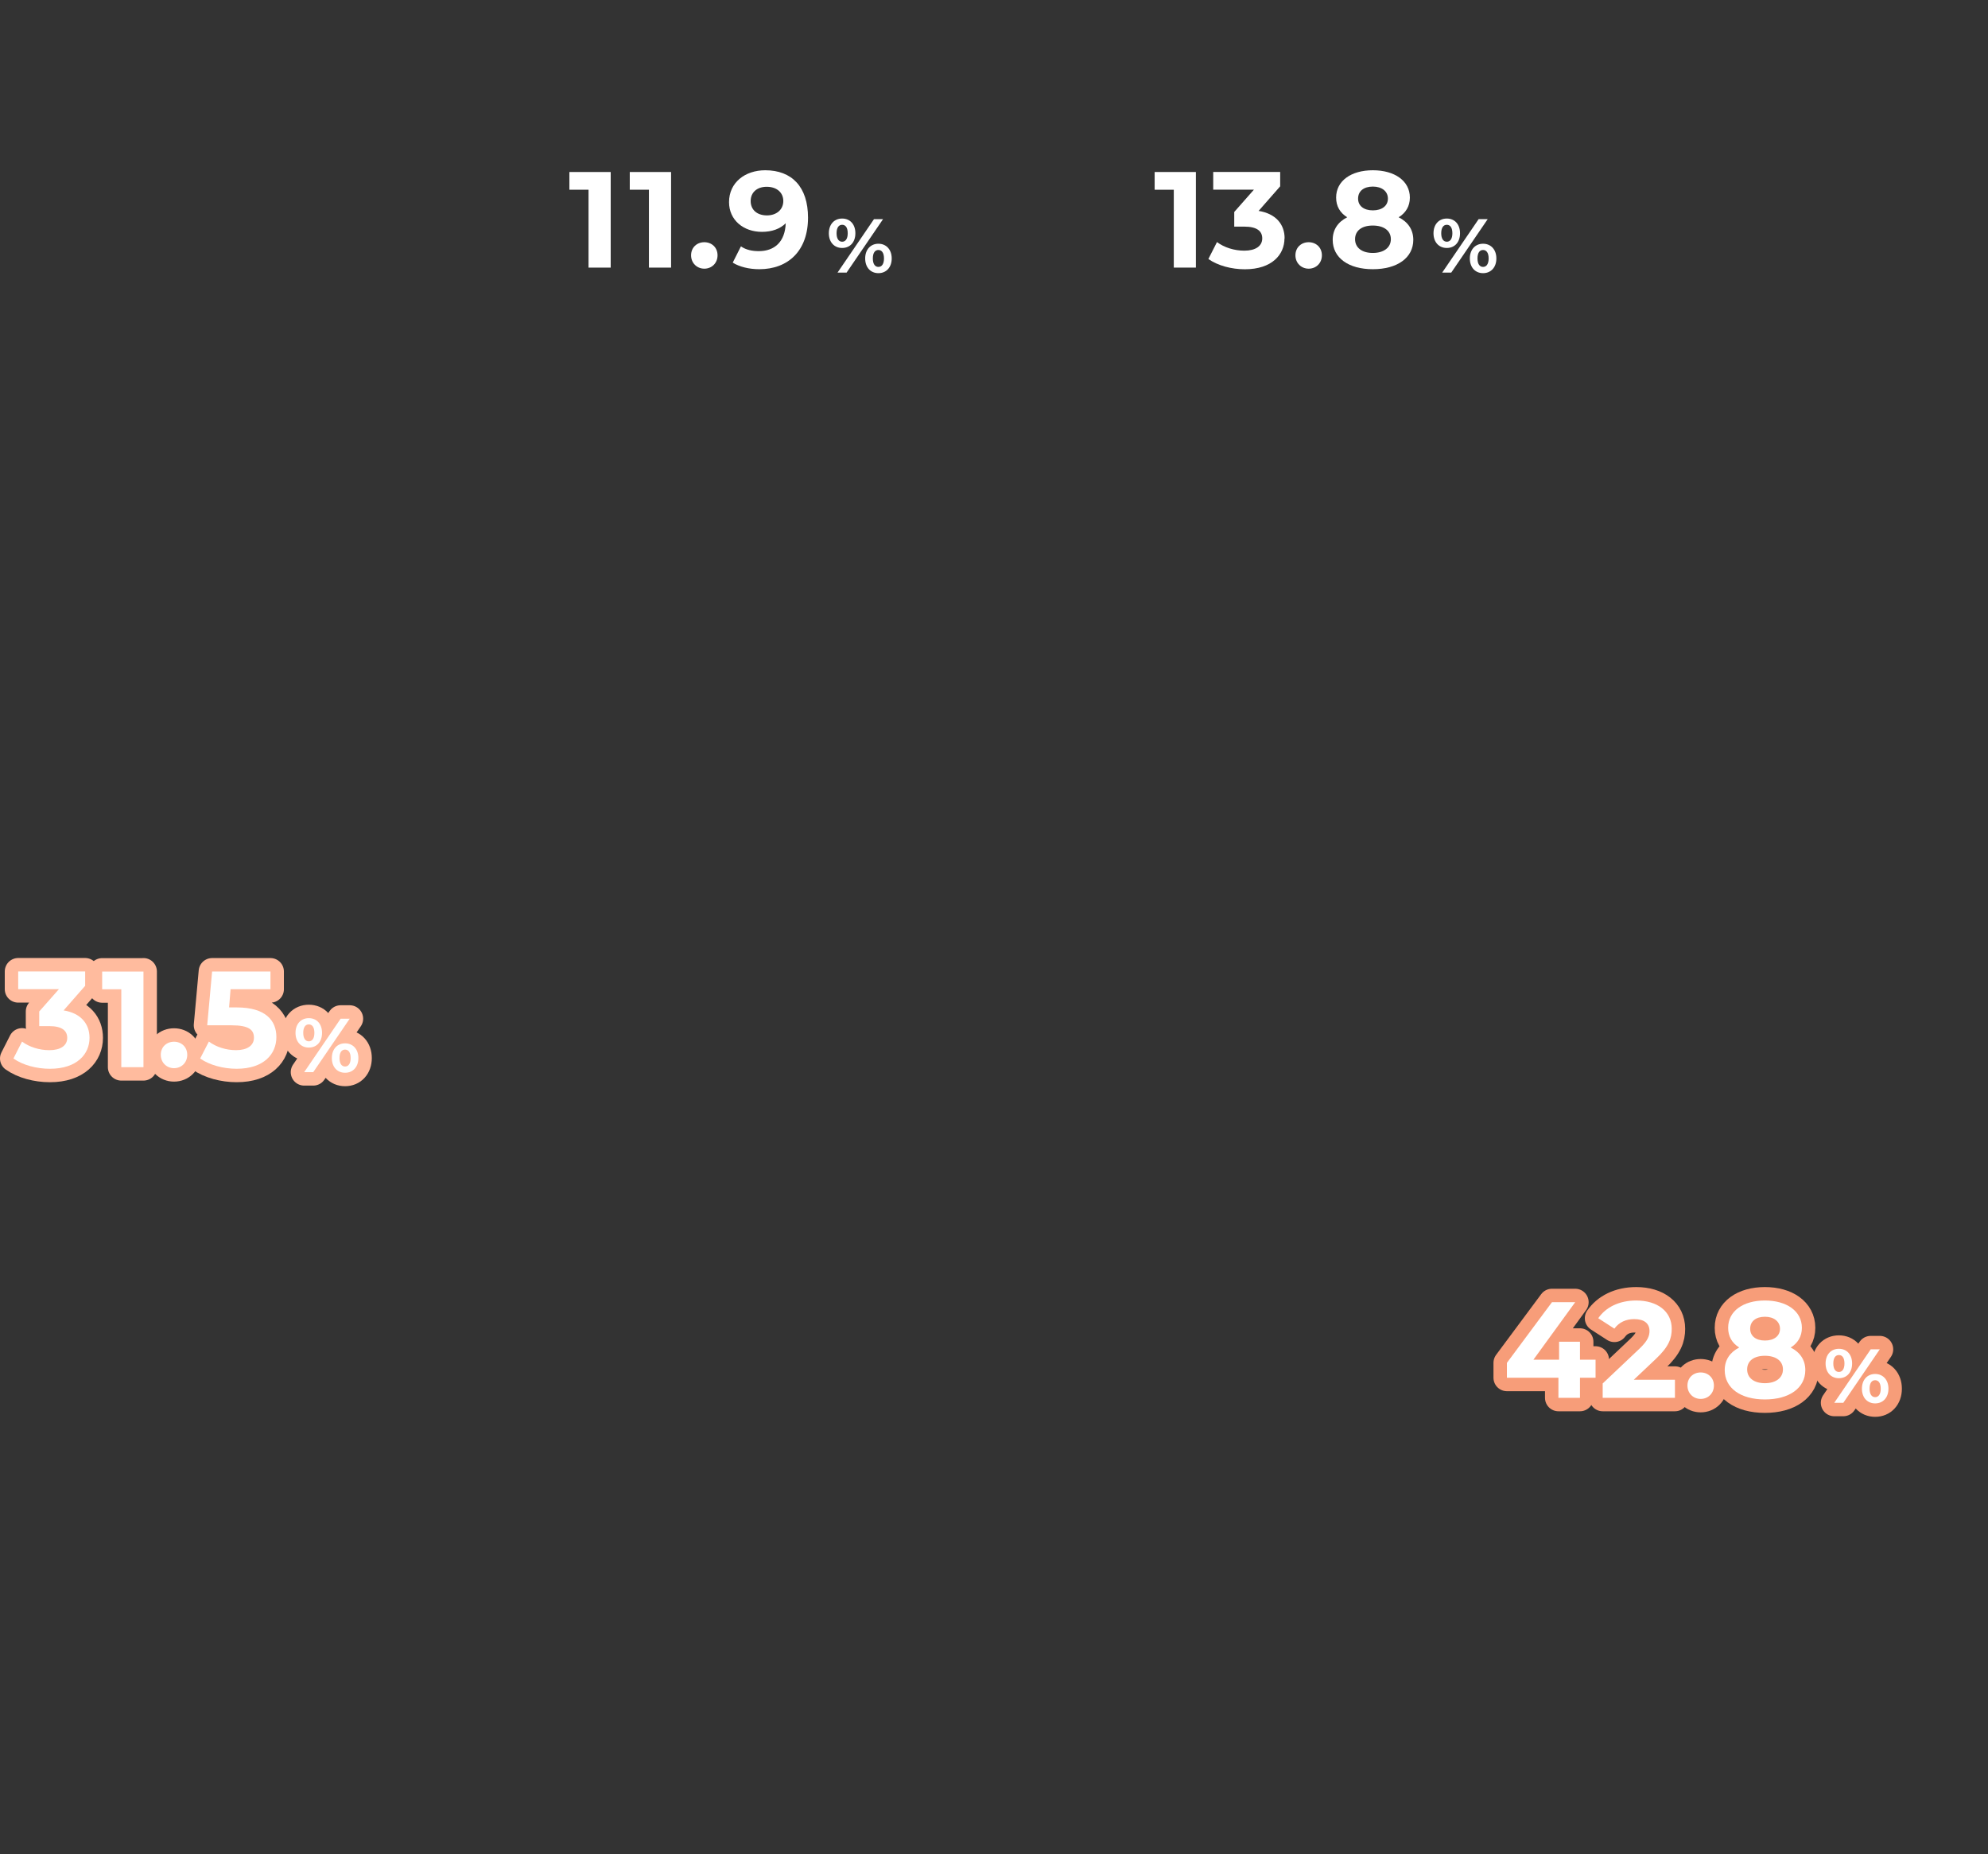<svg width="296" height="276" viewBox="0 0 296 276" fill="none" xmlns="http://www.w3.org/2000/svg">
<rect x="0" y="0" width="296" height="276" fill="#333333" stroke="none"/>
<path d="M178.06 25.595V39.835H174.77V28.245H171.92V25.605H178.06V25.595Z" fill="white"/>
<path d="M191.25 35.485C191.25 37.885 189.4 40.085 185.35 40.085C183.36 40.085 181.3 39.535 179.92 38.555L181.2 36.035C182.28 36.845 183.78 37.315 185.27 37.315C186.92 37.315 187.94 36.645 187.94 35.485C187.94 34.405 187.15 33.735 185.27 33.735H183.77V31.555L186.7 28.235H180.64V25.595H190.61V27.735L187.4 31.395C189.96 31.805 191.27 33.385 191.27 35.485H191.25Z" fill="white"/>
<path d="M192.881 38.006C192.881 36.826 193.761 36.056 194.851 36.056C195.941 36.056 196.821 36.826 196.821 38.006C196.821 39.186 195.941 39.996 194.851 39.996C193.761 39.996 192.881 39.166 192.881 38.006Z" fill="white"/>
<path d="M210.43 35.705C210.43 38.385 208.03 40.075 204.41 40.075C200.79 40.075 198.43 38.385 198.43 35.705C198.43 34.175 199.22 33.035 200.59 32.345C199.53 31.695 198.94 30.695 198.94 29.415C198.94 26.915 201.18 25.345 204.41 25.345C207.64 25.345 209.92 26.915 209.92 29.415C209.92 30.695 209.31 31.695 208.25 32.345C209.63 33.035 210.43 34.175 210.43 35.705ZM207.09 35.605C207.09 34.345 206.05 33.575 204.4 33.575C202.75 33.575 201.76 34.345 201.76 35.605C201.76 36.865 202.78 37.655 204.4 37.655C206.02 37.655 207.09 36.865 207.09 35.605ZM202.21 29.565C202.21 30.645 203.06 31.315 204.41 31.315C205.76 31.315 206.65 30.645 206.65 29.565C206.65 28.485 205.76 27.775 204.41 27.775C203.06 27.775 202.21 28.445 202.21 29.565Z" fill="white"/>
<path d="M213.439 34.723C213.439 33.383 214.259 32.533 215.419 32.533C216.579 32.533 217.389 33.373 217.389 34.723C217.389 36.073 216.579 36.913 215.419 36.913C214.259 36.913 213.439 36.063 213.439 34.723ZM216.249 34.723C216.249 33.873 215.919 33.463 215.419 33.463C214.919 33.463 214.589 33.883 214.589 34.723C214.589 35.563 214.929 35.983 215.419 35.983C215.909 35.983 216.249 35.573 216.249 34.723ZM220.159 32.623H221.509L216.079 40.583H214.729L220.159 32.623ZM218.849 38.473C218.849 37.133 219.669 36.283 220.819 36.283C221.969 36.283 222.799 37.133 222.799 38.473C222.799 39.813 221.979 40.663 220.819 40.663C219.659 40.663 218.849 39.813 218.849 38.473ZM221.649 38.473C221.649 37.633 221.319 37.213 220.819 37.213C220.319 37.213 219.989 37.623 219.989 38.473C219.989 39.323 220.329 39.733 220.819 39.733C221.309 39.733 221.649 39.313 221.649 38.473Z" fill="white"/>
<path d="M13.33 154.501C13.33 156.901 11.48 159.101 7.43 159.101C5.44 159.101 3.38 158.551 2 157.571L3.28 155.051C4.36 155.861 5.86 156.331 7.35 156.331C9 156.331 10.01 155.661 10.01 154.501C10.01 153.421 9.22 152.751 7.35 152.751H5.84V150.571L8.77 147.251H2.71V144.611H12.68V146.751L9.47 150.411C12.03 150.821 13.33 152.401 13.33 154.501Z" stroke="#FFBB9E" stroke-width="4" stroke-linejoin="round"/>
<path d="M21.361 144.619V158.859H18.061V147.269H15.211V144.629H21.351L21.361 144.619Z" stroke="#FFBB9E" stroke-width="4" stroke-linejoin="round"/>
<path d="M23.939 157.022C23.939 155.842 24.82 155.072 25.91 155.072C27 155.072 27.88 155.842 27.88 157.022C27.88 158.202 27 159.012 25.91 159.012C24.82 159.012 23.939 158.182 23.939 157.022Z" stroke="#FFBB9E" stroke-width="4" stroke-linejoin="round"/>
<path d="M41.151 154.379C41.151 156.899 39.301 159.099 35.231 159.099C33.261 159.099 31.181 158.549 29.801 157.569L31.101 155.049C32.181 155.859 33.661 156.329 35.151 156.329C36.801 156.329 37.811 155.639 37.811 154.479C37.811 153.319 37.081 152.629 34.491 152.629H30.851L31.581 144.619H40.271V147.259H34.331L34.111 149.969H35.271C39.481 149.969 41.151 151.859 41.151 154.379Z" stroke="#FFBB9E" stroke-width="4" stroke-linejoin="round"/>
<path d="M44 153.754C44 152.414 44.82 151.564 45.98 151.564C47.14 151.564 47.95 152.404 47.95 153.754C47.95 155.104 47.14 155.944 45.98 155.944C44.82 155.944 44 155.094 44 153.754ZM46.81 153.754C46.81 152.904 46.48 152.494 45.98 152.494C45.48 152.494 45.15 152.914 45.15 153.754C45.15 154.594 45.49 155.014 45.98 155.014C46.47 155.014 46.81 154.604 46.81 153.754ZM50.72 151.644H52.07L46.64 159.604H45.29L50.72 151.644ZM49.41 157.504C49.41 156.164 50.23 155.314 51.38 155.314C52.53 155.314 53.36 156.164 53.36 157.504C53.36 158.844 52.54 159.694 51.38 159.694C50.22 159.694 49.41 158.844 49.41 157.504ZM52.21 157.504C52.21 156.664 51.88 156.244 51.38 156.244C50.88 156.244 50.55 156.654 50.55 157.504C50.55 158.354 50.89 158.764 51.38 158.764C51.87 158.764 52.21 158.344 52.21 157.504Z" stroke="#FFBB9E" stroke-width="4" stroke-linejoin="round"/>
<path d="M13.33 154.501C13.33 156.901 11.48 159.101 7.43 159.101C5.44 159.101 3.38 158.551 2 157.571L3.28 155.051C4.36 155.861 5.86 156.331 7.35 156.331C9 156.331 10.01 155.661 10.01 154.501C10.01 153.421 9.22 152.751 7.35 152.751H5.84V150.571L8.77 147.251H2.71V144.611H12.68V146.751L9.47 150.411C12.03 150.821 13.33 152.401 13.33 154.501Z" fill="white"/>
<path d="M21.361 144.619V158.859H18.061V147.269H15.211V144.629H21.351L21.361 144.619Z" fill="white"/>
<path d="M23.939 157.022C23.939 155.842 24.82 155.072 25.91 155.072C27 155.072 27.88 155.842 27.88 157.022C27.88 158.202 27 159.012 25.91 159.012C24.82 159.012 23.939 158.182 23.939 157.022Z" fill="white"/>
<path d="M41.151 154.379C41.151 156.899 39.301 159.099 35.231 159.099C33.261 159.099 31.181 158.549 29.801 157.569L31.101 155.049C32.181 155.859 33.661 156.329 35.151 156.329C36.801 156.329 37.811 155.639 37.811 154.479C37.811 153.319 37.081 152.629 34.491 152.629H30.851L31.581 144.619H40.271V147.259H34.331L34.111 149.969H35.271C39.481 149.969 41.151 151.859 41.151 154.379Z" fill="white"/>
<path d="M44 153.754C44 152.414 44.82 151.564 45.98 151.564C47.14 151.564 47.95 152.404 47.95 153.754C47.95 155.104 47.14 155.944 45.98 155.944C44.82 155.944 44 155.094 44 153.754ZM46.81 153.754C46.81 152.904 46.48 152.494 45.98 152.494C45.48 152.494 45.15 152.914 45.15 153.754C45.15 154.594 45.49 155.014 45.98 155.014C46.47 155.014 46.81 154.604 46.81 153.754ZM50.72 151.644H52.07L46.64 159.604H45.29L50.72 151.644ZM49.41 157.504C49.41 156.164 50.23 155.314 51.38 155.314C52.53 155.314 53.36 156.164 53.36 157.504C53.36 158.844 52.54 159.694 51.38 159.694C50.22 159.694 49.41 158.844 49.41 157.504ZM52.21 157.504C52.21 156.664 51.88 156.244 51.38 156.244C50.88 156.244 50.55 156.654 50.55 157.504C50.55 158.354 50.89 158.764 51.38 158.764C51.87 158.764 52.21 158.344 52.21 157.504Z" fill="white"/>
<path d="M90.929 25.595V39.835H87.629V28.245H84.779V25.605H90.919L90.929 25.595Z" fill="white"/>
<path d="M99.919 25.595V39.835H96.62V28.245H93.769V25.605H99.909L99.919 25.595Z" fill="white"/>
<path d="M102.898 38.006C102.898 36.826 103.778 36.056 104.868 36.056C105.958 36.056 106.838 36.826 106.838 38.006C106.838 39.186 105.958 39.996 104.868 39.996C103.778 39.996 102.898 39.166 102.898 38.006Z" fill="white"/>
<path d="M120.309 32.405C120.309 37.325 117.359 40.075 113.049 40.075C111.549 40.075 110.099 39.725 109.099 39.095L110.319 36.675C111.089 37.205 112.009 37.385 112.979 37.385C115.339 37.385 116.889 35.985 116.989 33.235C116.159 34.065 114.939 34.515 113.449 34.515C110.699 34.515 108.549 32.765 108.549 30.085C108.549 27.175 110.929 25.345 113.939 25.345C117.889 25.345 120.309 27.805 120.309 32.405ZM116.629 29.925C116.629 28.705 115.709 27.805 114.149 27.805C112.749 27.805 111.769 28.615 111.769 29.925C111.769 31.235 112.729 32.065 114.189 32.065C115.649 32.065 116.629 31.175 116.629 29.925Z" fill="white"/>
<path d="M123.41 34.723C123.41 33.383 124.23 32.533 125.39 32.533C126.55 32.533 127.36 33.373 127.36 34.723C127.36 36.073 126.55 36.913 125.39 36.913C124.23 36.913 123.41 36.063 123.41 34.723ZM126.22 34.723C126.22 33.873 125.89 33.463 125.39 33.463C124.89 33.463 124.56 33.883 124.56 34.723C124.56 35.563 124.9 35.983 125.39 35.983C125.88 35.983 126.22 35.573 126.22 34.723ZM130.13 32.623H131.48L126.05 40.583H124.7L130.13 32.623ZM128.82 38.473C128.82 37.133 129.64 36.283 130.79 36.283C131.94 36.283 132.77 37.133 132.77 38.473C132.77 39.813 131.95 40.663 130.79 40.663C129.63 40.663 128.82 39.813 128.82 38.473ZM131.62 38.473C131.62 37.633 131.29 37.213 130.79 37.213C130.29 37.213 129.96 37.623 129.96 38.473C129.96 39.323 130.3 39.733 130.79 39.733C131.28 39.733 131.62 39.313 131.62 38.473Z" fill="white"/>
<path d="M237.569 205.095H235.249V208.085H232.039V205.095H224.369V202.875L231.079 193.845H234.539L228.319 202.405H232.139V199.735H235.249V202.405H237.569V205.085V205.095Z" stroke="#F79D79" stroke-width="4" stroke-linejoin="round"/>
<path d="M249.389 205.395V208.085H238.629V205.945L244.119 200.755C245.379 199.555 245.599 198.825 245.599 198.135C245.599 197.015 244.829 196.365 243.319 196.365C242.099 196.365 241.059 196.835 240.369 197.785L237.969 196.235C239.069 194.625 241.059 193.595 243.619 193.595C246.789 193.595 248.909 195.225 248.909 197.805C248.909 199.185 248.519 200.445 246.529 202.305L243.259 205.395H249.379H249.389Z" stroke="#F79D79" stroke-width="4" stroke-linejoin="round"/>
<path d="M251.25 206.256C251.25 205.076 252.13 204.306 253.22 204.306C254.31 204.306 255.19 205.076 255.19 206.256C255.19 207.436 254.31 208.246 253.22 208.246C252.13 208.246 251.25 207.416 251.25 206.256Z" stroke="#F79D79" stroke-width="4" stroke-linejoin="round"/>
<path d="M268.799 203.955C268.799 206.635 266.399 208.325 262.779 208.325C259.159 208.325 256.799 206.635 256.799 203.955C256.799 202.425 257.589 201.295 258.959 200.595C257.899 199.945 257.309 198.945 257.309 197.665C257.309 195.165 259.549 193.595 262.779 193.595C266.009 193.595 268.289 195.165 268.289 197.665C268.289 198.945 267.679 199.945 266.619 200.595C267.999 201.285 268.799 202.425 268.799 203.955ZM265.469 203.855C265.469 202.595 264.429 201.825 262.779 201.825C261.129 201.825 260.139 202.595 260.139 203.855C260.139 205.115 261.159 205.905 262.779 205.905C264.399 205.905 265.469 205.115 265.469 203.855ZM260.589 197.805C260.589 198.885 261.439 199.555 262.789 199.555C264.139 199.555 265.029 198.885 265.029 197.805C265.029 196.725 264.129 196.015 262.789 196.015C261.449 196.015 260.589 196.685 260.589 197.805Z" stroke="#F79D79" stroke-width="4" stroke-linejoin="round"/>
<path d="M271.818 202.973C271.818 201.633 272.638 200.783 273.798 200.783C274.958 200.783 275.768 201.623 275.768 202.973C275.768 204.323 274.958 205.163 273.798 205.163C272.638 205.163 271.818 204.313 271.818 202.973ZM274.628 202.973C274.628 202.123 274.298 201.713 273.798 201.713C273.298 201.713 272.968 202.133 272.968 202.973C272.968 203.813 273.308 204.233 273.798 204.233C274.288 204.233 274.628 203.823 274.628 202.973ZM278.538 200.863H279.888L274.458 208.823H273.108L278.538 200.863ZM277.228 206.723C277.228 205.383 278.048 204.533 279.198 204.533C280.348 204.533 281.178 205.383 281.178 206.723C281.178 208.063 280.358 208.913 279.198 208.913C278.038 208.913 277.228 208.063 277.228 206.723ZM280.028 206.723C280.028 205.883 279.698 205.463 279.198 205.463C278.698 205.463 278.368 205.873 278.368 206.723C278.368 207.573 278.708 207.983 279.198 207.983C279.688 207.983 280.028 207.563 280.028 206.723Z" stroke="#F79D79" stroke-width="4" stroke-linejoin="round"/>
<path d="M237.569 205.095H235.249V208.085H232.039V205.095H224.369V202.875L231.079 193.845H234.539L228.319 202.405H232.139V199.735H235.249V202.405H237.569V205.085V205.095Z" fill="white"/>
<path d="M249.389 205.395V208.085H238.629V205.945L244.119 200.755C245.379 199.555 245.599 198.825 245.599 198.135C245.599 197.015 244.829 196.365 243.319 196.365C242.099 196.365 241.059 196.835 240.369 197.785L237.969 196.235C239.069 194.625 241.059 193.595 243.619 193.595C246.789 193.595 248.909 195.225 248.909 197.805C248.909 199.185 248.519 200.445 246.529 202.305L243.259 205.395H249.379H249.389Z" fill="white"/>
<path d="M251.25 206.256C251.25 205.076 252.13 204.306 253.22 204.306C254.31 204.306 255.19 205.076 255.19 206.256C255.19 207.436 254.31 208.246 253.22 208.246C252.13 208.246 251.25 207.416 251.25 206.256Z" fill="white"/>
<path d="M268.799 203.955C268.799 206.635 266.399 208.325 262.779 208.325C259.159 208.325 256.799 206.635 256.799 203.955C256.799 202.425 257.589 201.295 258.959 200.595C257.899 199.945 257.309 198.945 257.309 197.665C257.309 195.165 259.549 193.595 262.779 193.595C266.009 193.595 268.289 195.165 268.289 197.665C268.289 198.945 267.679 199.945 266.619 200.595C267.999 201.285 268.799 202.425 268.799 203.955ZM265.469 203.855C265.469 202.595 264.429 201.825 262.779 201.825C261.129 201.825 260.139 202.595 260.139 203.855C260.139 205.115 261.159 205.905 262.779 205.905C264.399 205.905 265.469 205.115 265.469 203.855ZM260.589 197.805C260.589 198.885 261.439 199.555 262.789 199.555C264.139 199.555 265.029 198.885 265.029 197.805C265.029 196.725 264.129 196.015 262.789 196.015C261.449 196.015 260.589 196.685 260.589 197.805Z" fill="white"/>
<path d="M271.818 202.973C271.818 201.633 272.638 200.783 273.798 200.783C274.958 200.783 275.768 201.623 275.768 202.973C275.768 204.323 274.958 205.163 273.798 205.163C272.638 205.163 271.818 204.313 271.818 202.973ZM274.628 202.973C274.628 202.123 274.298 201.713 273.798 201.713C273.298 201.713 272.968 202.133 272.968 202.973C272.968 203.813 273.308 204.233 273.798 204.233C274.288 204.233 274.628 203.823 274.628 202.973ZM278.538 200.863H279.888L274.458 208.823H273.108L278.538 200.863ZM277.228 206.723C277.228 205.383 278.048 204.533 279.198 204.533C280.348 204.533 281.178 205.383 281.178 206.723C281.178 208.063 280.358 208.913 279.198 208.913C278.038 208.913 277.228 208.063 277.228 206.723ZM280.028 206.723C280.028 205.883 279.698 205.463 279.198 205.463C278.698 205.463 278.368 205.873 278.368 206.723C278.368 207.573 278.708 207.983 279.198 207.983C279.688 207.983 280.028 207.563 280.028 206.723Z" fill="white"/>
</svg>
